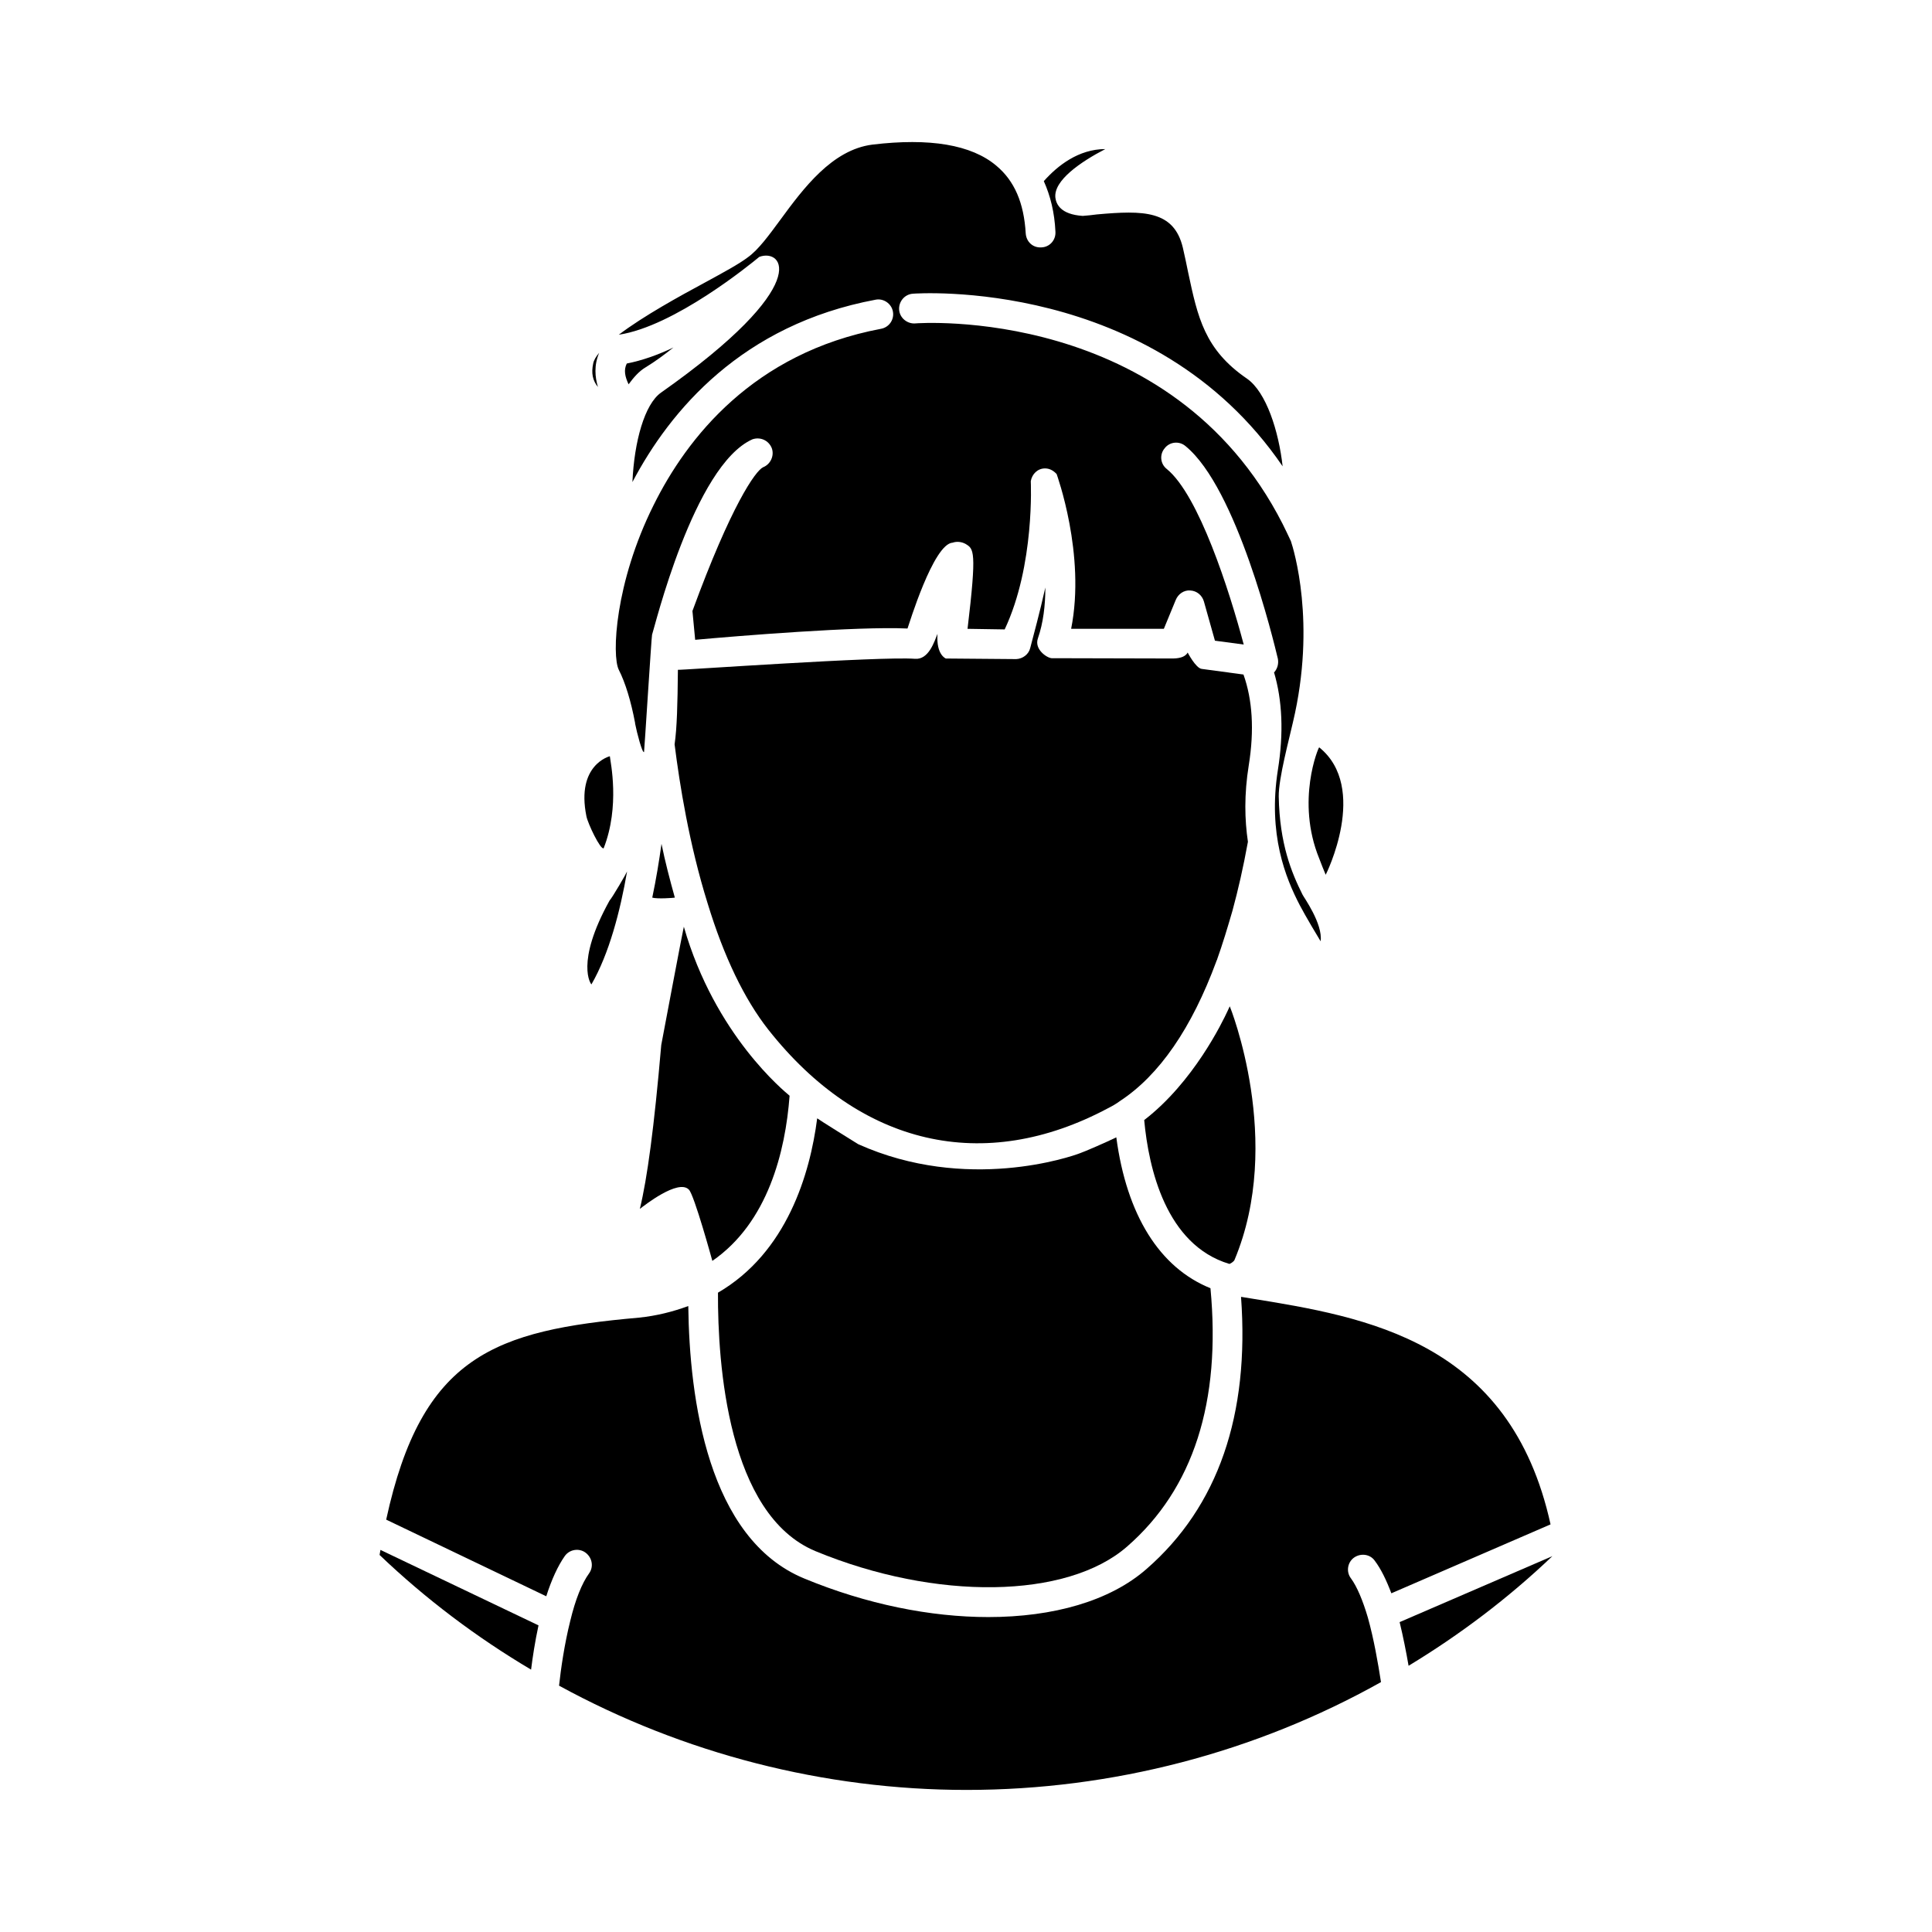 <?xml version="1.0" encoding="UTF-8"?>
<!-- Uploaded to: ICON Repo, www.svgrepo.com, Generator: ICON Repo Mixer Tools -->
<svg fill="#000000" width="800px" height="800px" version="1.1" viewBox="144 144 512 512" xmlns="http://www.w3.org/2000/svg">
 <g>
  <path d="m286.71 574.74c-0.938 4.328-1.566 8.5-1.969 11.73-14.484-8.582-27.938-18.734-40.148-30.387 0.078-0.473 0.156-0.867 0.227-1.34z"/>
  <path d="m322.46 236.09c-2.371 1.891-4.809 3.699-7.391 5.273-1.738 1.023-3.148 2.676-4.488 4.488-0.953-2.047-1.34-3.777-0.48-5.512 4.012-0.785 8.273-2.281 12.359-4.25z"/>
  <path d="m302.46 246.56c-1.418-1.73-1.801-3.699-1.258-6.219 0.164-0.867 0.707-1.812 1.582-2.832-1.41 3.301-1.105 6.453-0.324 9.051z"/>
  <path d="m495.32 375.82c-0.078-0.156-1.645-4.016-1.723-4.328-6.227-15.273-0.164-29.52 0-29.441 13.305 10.703 1.723 33.848 1.723 33.77z"/>
  <path d="m493.98 393.45c-0.551-0.867-4.164-6.926-5.504-9.523-3.777-7.242-8.5-18.812-5.824-35.895 1.566-9.762 1.18-18.422-1.031-25.898h0.094c0.859-1.023 1.164-2.281 0.938-3.543-1.109-4.644-10.871-45.266-24.473-56.363-1.66-1.418-4.18-1.18-5.519 0.551-1.418 1.652-1.18 4.172 0.551 5.512 8.5 6.926 16.602 32.273 20.387 46.523l-7.629-1.023-2.922-10.391c-0.48-1.652-1.891-2.832-3.613-2.914-1.66-0.156-3.227 0.945-3.856 2.519l-3.148 7.637h-24.57c3.938-19.758-3.84-40.934-3.84-41.012-0.805-0.867-1.812-1.496-3.078-1.496-1.969 0-3.457 1.496-3.777 3.387 0 0.078 1.109 22.277-6.918 39.281l-9.84-0.156c2.504-20.941 1.645-21.176-0.551-22.516-1.031-0.551-2.289-0.707-3.387-0.316-5.117 0.234-11.652 21.965-11.973 22.75-13.145-0.629-45.02 1.969-56.27 2.992l-0.723-7.637c10.242-27.945 16.695-37.156 18.742-38.102 1.969-0.789 3-3.07 2.289-5.039-0.805-2.047-3-3.07-5.117-2.363-15.586 6.926-26.062 50.383-26.617 51.797-0.156 0.551-2.047 30.859-2.125 31.094-0.48 0.316-1.891-5.117-2.371-7.559v-0.156c-1.094-5.824-2.598-10.707-4.32-14.09-1.891-3.777-1.031-23.066 9.211-43.609 8.809-17.789 26.441-40.383 60.301-46.762 2.125-0.395 3.535-2.441 3.133-4.566-0.387-2.125-2.504-3.543-4.551-3.148-35.426 6.613-54.488 29.363-64.48 48.336 0.48-10.785 3.227-20.625 7.566-23.695 40.777-28.734 32.273-38.336 26.047-35.977-2.273 1.891-22.508 18.422-37.227 20.625 6.535-4.961 16.297-10.312 22.586-13.699 5.195-2.832 9.289-5.039 11.652-6.848 2.824-2.047 5.504-5.746 8.582-9.918 6.062-8.266 13.699-18.578 24.402-19.918 15.113-1.812 26.215 0 32.828 5.59 4.809 4.016 7.32 9.84 7.793 17.949 0.156 2.203 1.891 3.856 4.164 3.699 2.211-0.078 3.856-1.969 3.707-4.172-0.227-5.039-1.34-9.523-3.078-13.383 3.629-4.094 9.211-8.5 16.297-8.5-6.535 3.387-13.777 8.344-13.227 12.91 0.227 1.652 1.34 4.41 7.242 4.801 1.18-0.078 2.519-0.234 3.777-0.395 12.289-1.102 20.387-1.102 22.758 8.816 0.535 2.363 1.016 4.566 1.418 6.613 2.519 11.809 4.32 20.387 15.586 28.102 5.102 3.543 8.406 13.934 9.438 23.223-34.312-50.301-97.289-45.816-98-45.738-2.211 0.156-3.777 2.125-3.629 4.25 0.156 2.203 2.195 3.777 4.242 3.621 0.723-0.078 67.785-4.961 97.387 53.137 0.789 1.574 1.566 3.227 2.195 4.566 0.707 2.125 6.777 21.648 0.551 47.941-0.938 4.25-3.856 14.957-3.777 19.758 0.242 12.594 3.402 20.152 6.305 25.977 0.23 0.555 5.434 7.719 4.797 12.363z"/>
  <path d="m303.97 368.81c-0.875 0.395-4.18-6.535-4.566-8.5-2.769-13.699 6.211-15.902 6.211-15.902 0.148 1.496 2.746 13.227-1.645 24.402z"/>
  <path d="m310.18 374.95c-1.812 10.547-4.793 21.883-9.438 29.914-0.078 0.078-4.418-5.59 4.793-22.199 0.785-0.867 4.484-7.242 4.644-7.715z"/>
  <path d="m322.84 381.88c-0.465 0.078-4.566 0.395-5.984 0 1.031-4.879 1.812-9.684 2.449-14.25 0.938 4.644 2.199 9.445 3.535 14.25z"/>
  <path d="m474.94 346.77c-1.258 7.793-1.094 14.484-0.227 20.309-1.258 6.926-2.598 12.754-4.094 18.262-1.258 4.328-2.598 8.816-4.18 13.227-0.078 0-0.078 0.078-0.078 0.078v0.078c-6.535 17.711-15.113 30.23-25.586 37.078-0.938 0.707-2.047 1.34-3.148 1.891-32.906 17.555-65.652 9.996-89.977-20.781-6.383-8.109-11.809-19.363-16.129-33.535-4.887-15.664-7.406-31.488-8.746-42.117 0.629-4.328 0.789-10.629 0.875-19.758 0.309 0.156 53.602-3.621 62.812-2.914 3.707 0.316 5.195-4.723 5.984-6.613-0.387 5.59 2.211 6.535 2.211 6.535l18.648 0.156c1.738-0.078 3.305-1.258 3.707-2.914 0.859-3.305 2.519-9.367 4.016-16.059 0 4.723-0.551 9.367-1.969 13.461-1.031 2.914 2.371 5.195 3.629 5.273l31.953 0.078c1.504 0 3.387-0.234 4.102-1.574 0 0 2.125 4.094 3.691 4.328l11.098 1.496c2.359 6.617 2.91 14.645 1.406 24.016z"/>
  <path d="m353.25 434.38c-1.109 14.801-5.746 33.613-20.469 43.77 0 0-4.809-17.555-6.227-18.895-2.824-2.914-11.965 4.328-12.988 5.117 1.969-8.109 3.777-21.492 5.676-43.453 0 0 5.902-31.332 5.984-31.332 8.266 28.812 26.758 43.691 28.023 44.793z"/>
  <path d="m471.15 477.91c-0.156 0.395-1.164 1.102-1.418 1.023-16.68-5.039-21.324-25.191-22.508-38.102 13.066-10.078 20.711-25.898 22.199-29.125 0.156-0.395 0.309-0.629 0.48-1.023 0.082 0.16 14.41 35.82 1.246 67.227z"/>
  <path d="m442.66 553.88c-15.902 13.855-50.617 14.406-82.578 1.18-23.215-9.684-25.891-49.594-25.812-68.488 18.262-10.629 24.402-31.488 26.293-46.207 0.227 0.234 10.32 6.535 10.855 6.848 28.734 12.91 56.535 3.305 58.883 2.363 0.789-0.234 7.164-2.992 9.531-4.172 2.754 20.625 11.484 34.559 24.953 39.988 2.832 30.074-4.492 53.141-22.125 68.488z"/>
  <path d="m555.39 556.4c-11.73 11.18-24.57 20.859-38.102 29.047-0.629-3.621-1.418-7.637-2.371-11.57z"/>
  <path d="m502.82 556.79c-1.738 1.258-2.133 3.777-0.789 5.512 1.566 2.125 3.133 5.824 4.473 10.391 1.582 5.668 2.676 11.965 3.473 17.082-33.297 18.656-71.25 28.574-109.82 28.574-37.699 0-75.012-9.605-108-27.629 0.465-4.328 1.418-11.02 2.984-17.238 1.34-5.59 3.078-9.918 4.969-12.516 1.258-1.73 0.859-4.172-0.953-5.512-1.723-1.258-4.242-0.867-5.504 0.945-1.812 2.598-3.457 6.141-4.887 10.629l-42.422-20.309c9.438-43.531 28.812-50.145 66.992-53.531 4.644-0.473 8.98-1.574 13.066-3.07 0.309 24.641 5.195 61.637 30.699 72.188 16.531 6.848 33.535 10.234 48.797 10.234 17.23 0 32.273-4.25 41.957-12.754 18.973-16.531 27.324-40.855 25.031-72.109l2.449 0.395c30.781 4.961 68.879 11.258 79.578 59.906l-42.188 18.262c-1.34-3.543-2.754-6.453-4.418-8.66-1.246-1.734-3.695-2.047-5.488-0.789z"/>
 </g>
</svg>